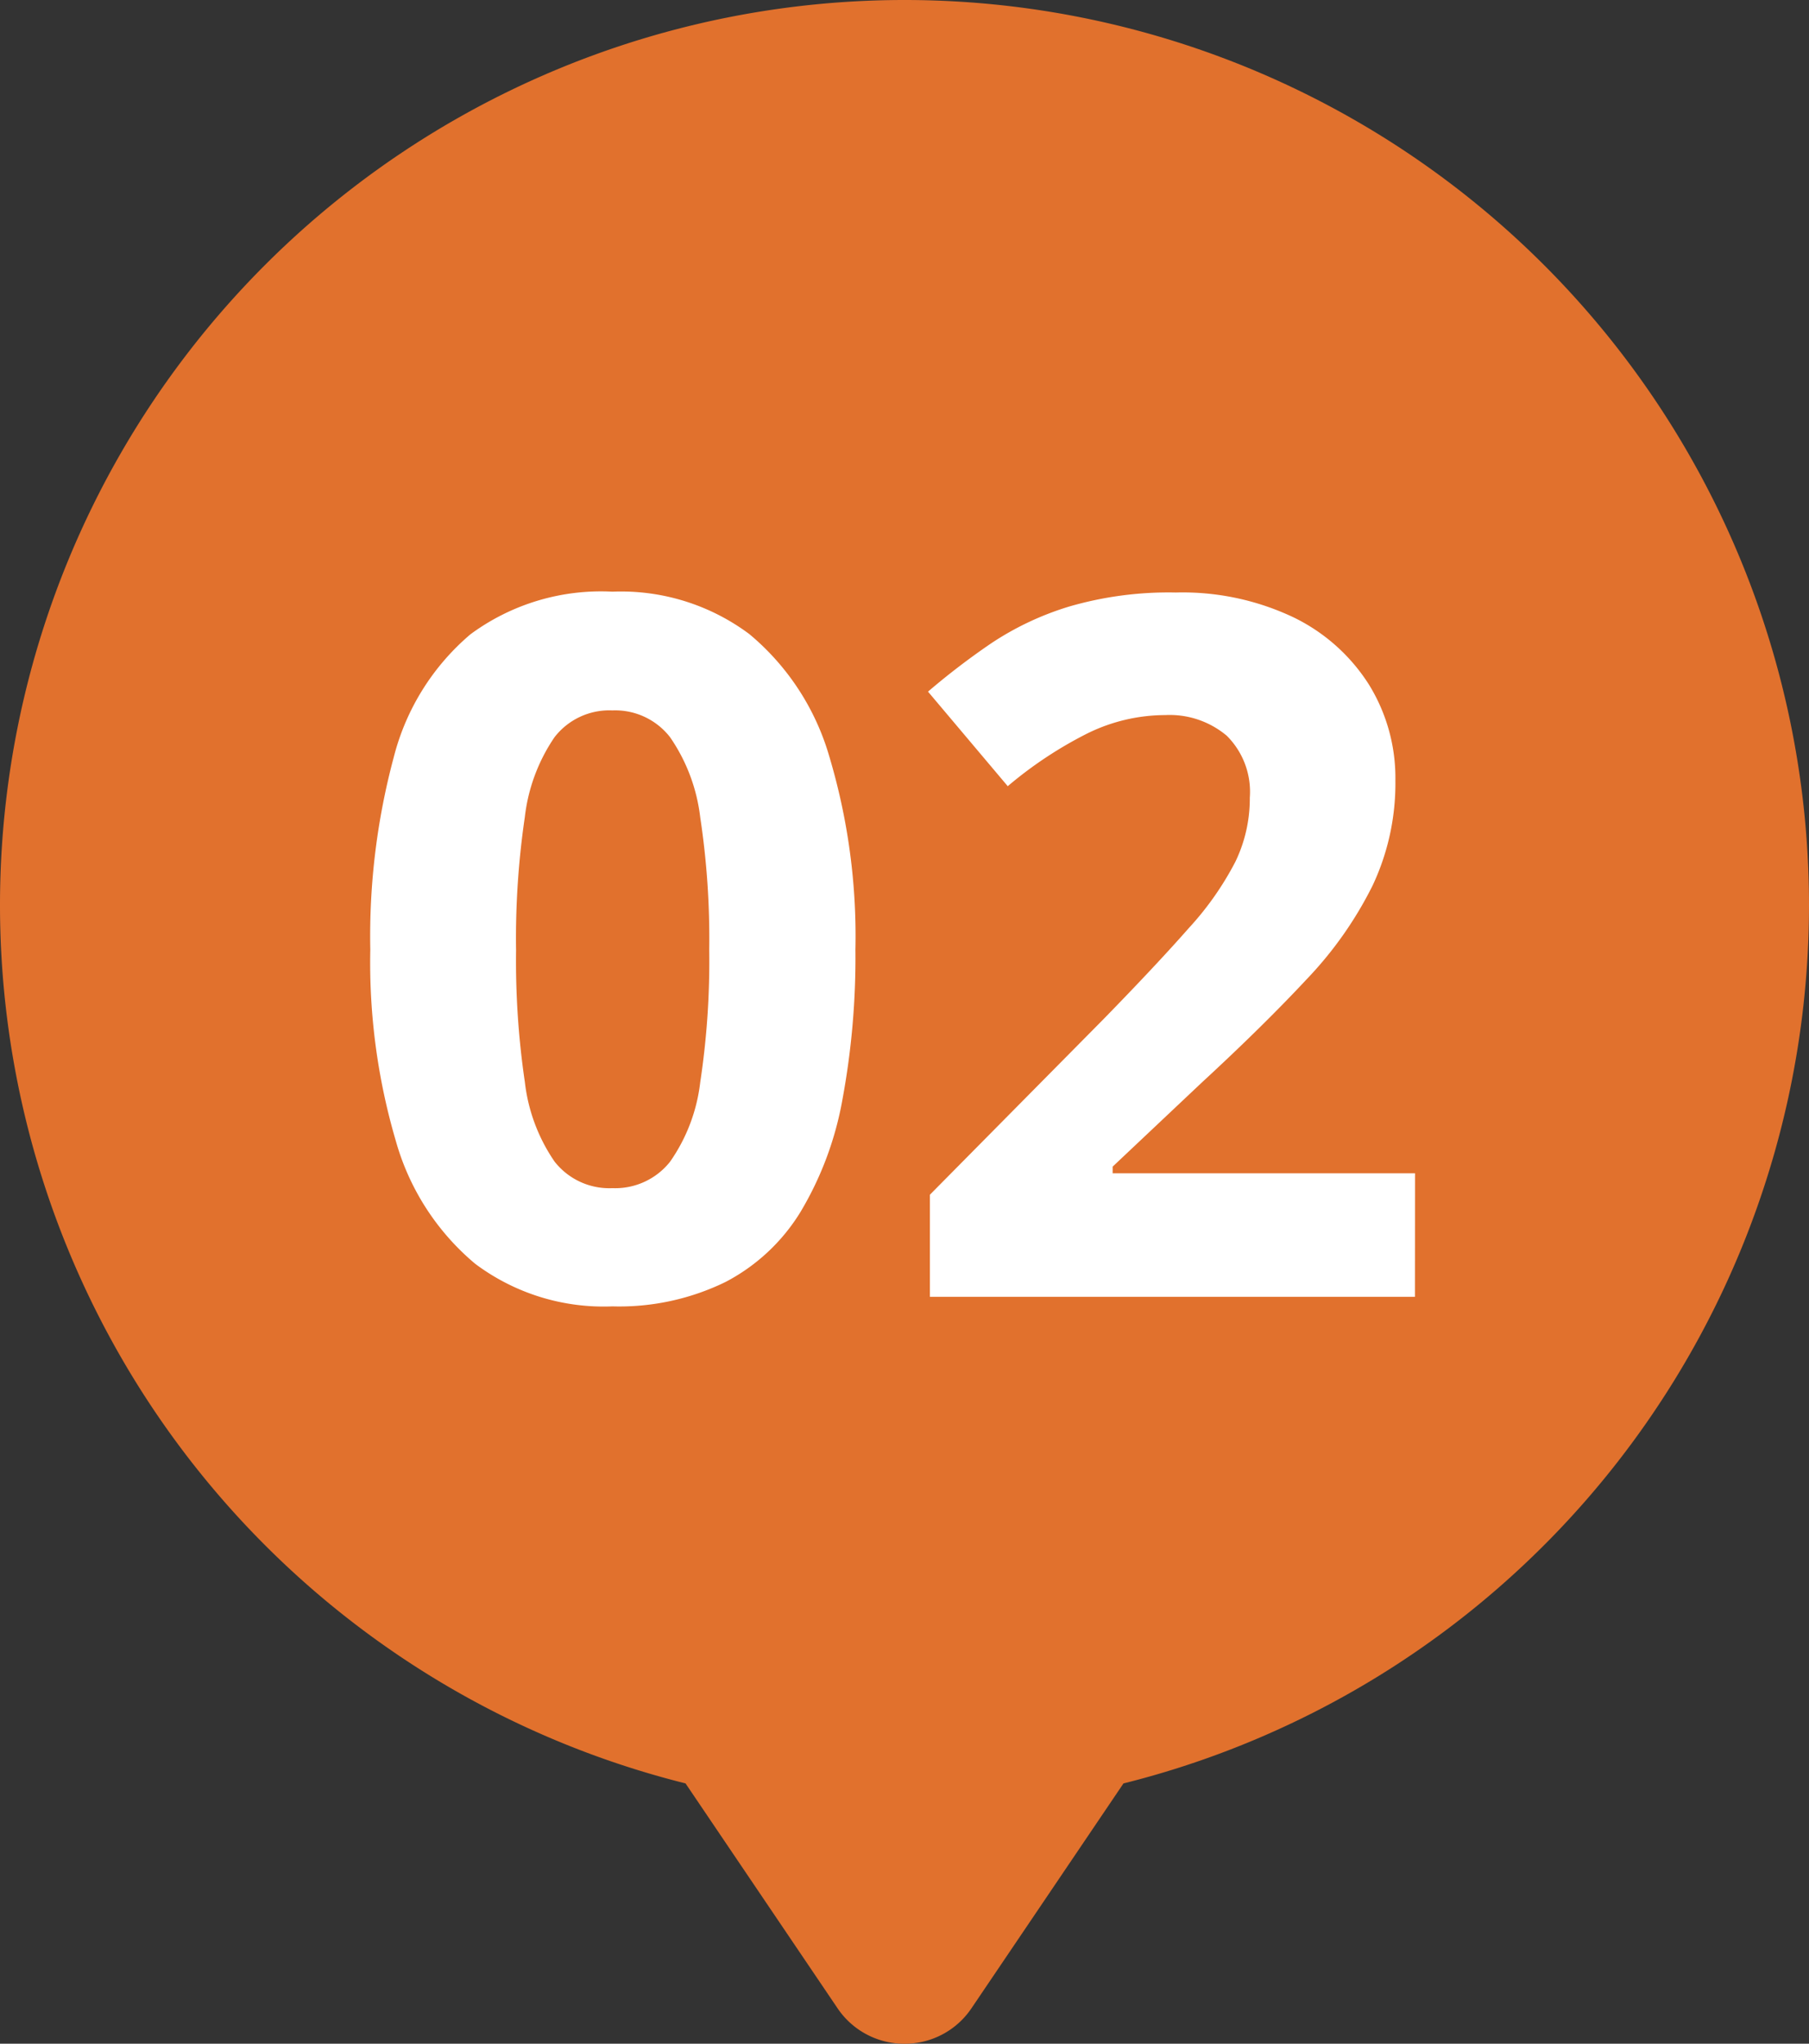 <svg xmlns="http://www.w3.org/2000/svg" width="67" height="75.646" viewBox="0 0 67 75.646"><rect x="0" y="0" width="67" height="75.646" fill="#333333" stroke="none"/><g transform="translate(-333 -5742)"><path d="M-5442.985,74.326l-5.625-8.315A33.515,33.515,0,0,1-5474,33.5,33.5,33.5,0,0,1-5440.5,0,33.5,33.5,0,0,1-5407,33.5a33.511,33.511,0,0,1-25.39,32.512l-5.625,8.315a2.977,2.977,0,0,1-2.484,1.32A2.98,2.98,0,0,1-5442.985,74.326Z" transform="translate(5807 5742)" fill="#e1712d"/><path d="M-1.318-12.85A28.79,28.79,0,0,1-1.8-7.295,12.293,12.293,0,0,1-3.349-3.146a7.11,7.11,0,0,1-2.786,2.6,8.971,8.971,0,0,1-4.184.9A7.932,7.932,0,0,1-15.4-1.222a9.155,9.155,0,0,1-2.936-4.535,23.381,23.381,0,0,1-.949-7.093,25.517,25.517,0,0,1,.87-7.128,8.815,8.815,0,0,1,2.839-4.544A8.146,8.146,0,0,1-10.318-26.1,7.94,7.94,0,0,1-5.247-24.53,9.23,9.23,0,0,1-2.285-20,23.184,23.184,0,0,1-1.318-12.85Zm-12.568,0a30.688,30.688,0,0,0,.325,4.9,6.492,6.492,0,0,0,1.1,2.944,2.575,2.575,0,0,0,2.145.984A2.59,2.59,0,0,0-8.183-5,6.419,6.419,0,0,0-7.066-7.937a30.028,30.028,0,0,0,.334-4.913,30.061,30.061,0,0,0-.334-4.9,6.566,6.566,0,0,0-1.116-2.962,2.572,2.572,0,0,0-2.136-.993,2.566,2.566,0,0,0-2.145.993,6.573,6.573,0,0,0-1.1,2.962A30.859,30.859,0,0,0-13.887-12.85ZM19.406,0H1.441V-3.779L7.893-10.3q1.951-2,3.138-3.349A11.294,11.294,0,0,0,12.753-16.1a5.375,5.375,0,0,0,.536-2.373,2.925,2.925,0,0,0-.853-2.294,3.282,3.282,0,0,0-2.276-.765,6.546,6.546,0,0,0-2.9.686A14.968,14.968,0,0,0,4.324-18.9l-2.953-3.5a26.634,26.634,0,0,1,2.347-1.793A10.935,10.935,0,0,1,6.6-25.55a13.206,13.206,0,0,1,3.946-.519,9.593,9.593,0,0,1,4.351.914,6.834,6.834,0,0,1,2.8,2.487,6.571,6.571,0,0,1,.984,3.56,8.86,8.86,0,0,1-.844,3.885,14.093,14.093,0,0,1-2.452,3.48q-1.608,1.723-3.876,3.814l-3.3,3.111v.246h11.2Z" transform="translate(366 5790)" fill="#fff"/></g></svg>